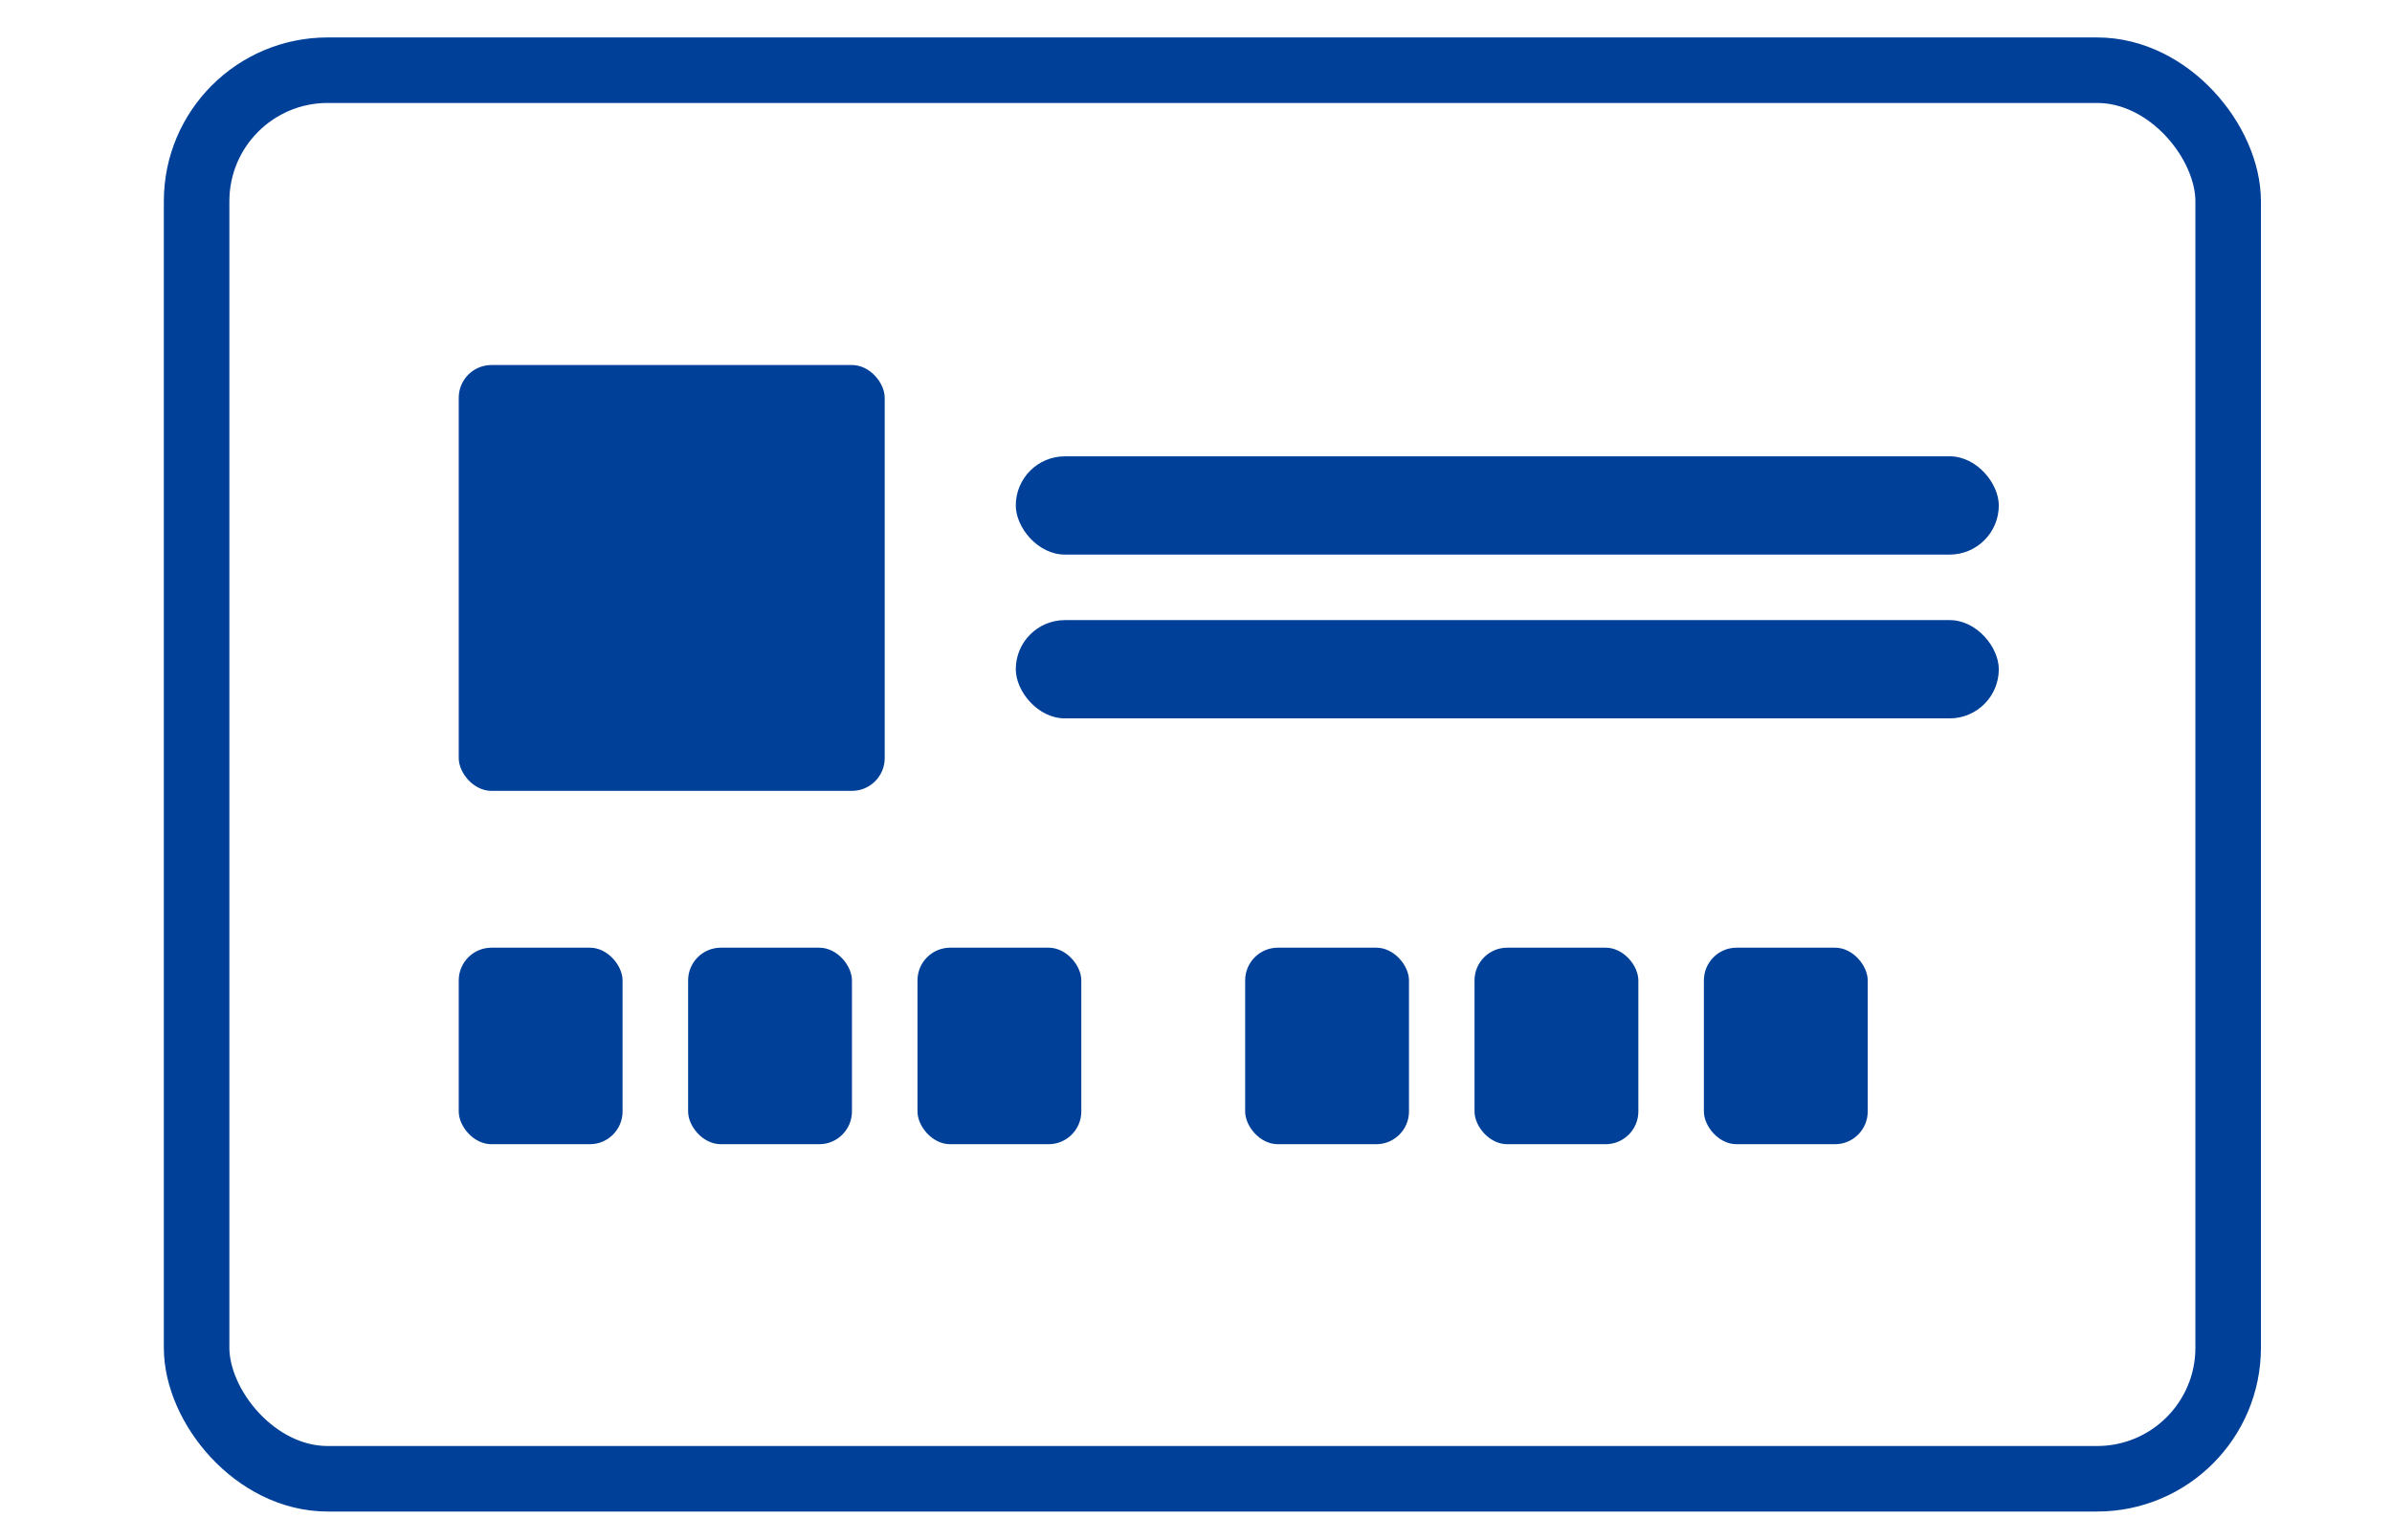 <svg width="73" height="47" viewBox="0 0 73 47" fill="none" xmlns="http://www.w3.org/2000/svg">
<rect x="6" y="2.143" width="62" height="43" rx="4" stroke="#004098" stroke-width="2"/>
<rect x="14" y="11.143" width="13" height="13" rx="1" fill="#004098"/>
<rect x="31" y="13.93" width="30" height="3" rx="1.5" fill="#004098"/>
<rect x="31" y="18.93" width="30" height="3" rx="1.5" fill="#004098"/>
<rect x="14" y="28.93" width="5" height="6" rx="1" fill="#004098"/>
<rect x="21" y="28.93" width="5" height="6" rx="1" fill="#004098"/>
<rect x="28" y="28.93" width="5" height="6" rx="1" fill="#004098"/>
<rect x="38" y="28.93" width="5" height="6" rx="1" fill="#004098"/>
<rect x="45" y="28.93" width="5" height="6" rx="1" fill="#004098"/>
<rect x="52" y="28.93" width="5" height="6" rx="1" fill="#004098"/>
</svg>
